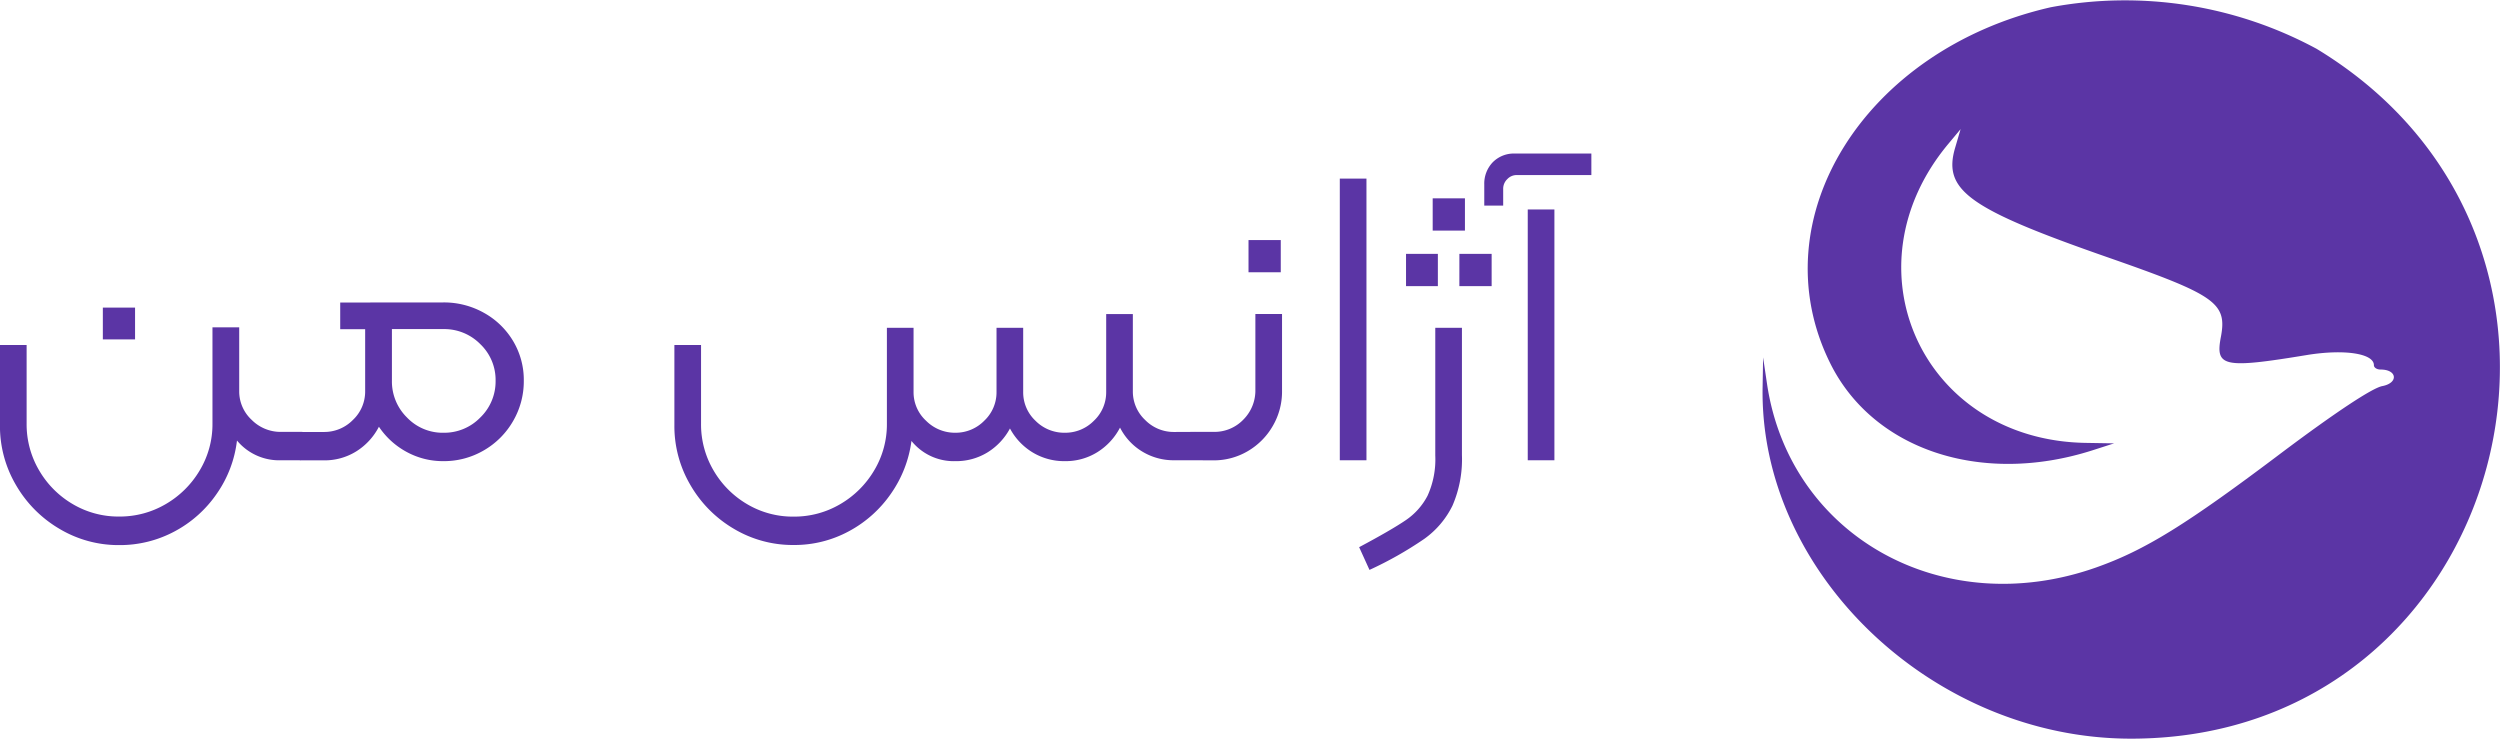 <svg xmlns="http://www.w3.org/2000/svg" width="126.5" height="37.375" viewBox="0 0 126.5 37.375">
    <defs>
        <style>
            .cls-1{fill:#5b35a5}
        </style>
    </defs>
    <g id="Group_14680" data-name="Group 14680" transform="translate(-1458.401 -16)">
        <path id="Path_33065" data-name="Path 33065" class="cls-1" d="M-95.87-12.173v1.611h-1.63v-1.611zm8.4 6.29a.192.192 0 0 1 .218.218v1a.192.192 0 0 1-.218.218h-1.023a2.771 2.771 0 0 1-2.22-1 5.892 5.892 0 0 1-1.012 2.677 6.007 6.007 0 0 1-2.132 1.915 5.856 5.856 0 0 1-2.818.7 5.822 5.822 0 0 1-3.015-.82 6.111 6.111 0 0 1-2.2-2.209 5.879 5.879 0 0 1-.816-3.025v-4.07h1.349V-6.3a4.587 4.587 0 0 0 .631 2.361 4.731 4.731 0 0 0 1.7 1.708 4.53 4.53 0 0 0 2.35.631 4.587 4.587 0 0 0 2.361-.631 4.791 4.791 0 0 0 1.719-1.708 4.528 4.528 0 0 0 .643-2.361v-4.875h1.353v3.225a1.956 1.956 0 0 0 .631 1.458 2.062 2.062 0 0 0 1.48.609zm7.2-6.551a4.127 4.127 0 0 1 2.046.522 3.934 3.934 0 0 1 1.48 1.426 3.826 3.826 0 0 1 .544 2.013 4 4 0 0 1-.544 2.046 4.023 4.023 0 0 1-1.48 1.48 4 4 0 0 1-2.046.544 3.831 3.831 0 0 1-1.861-.468 3.946 3.946 0 0 1-1.4-1.273A3.194 3.194 0 0 1-84.673-4.9a3.029 3.029 0 0 1-1.643.457h-1.153a.192.192 0 0 1-.218-.218v-1a.192.192 0 0 1 .218-.218h1.153a2.026 2.026 0 0 0 1.469-.609 1.972 1.972 0 0 0 .62-1.458v-3.134h-1.262v-1.349zm0 6.594a2.536 2.536 0 0 0 1.87-.772 2.536 2.536 0 0 0 .773-1.861 2.5 2.5 0 0 0-.773-1.85 2.555 2.555 0 0 0-1.861-.762h-2.612v2.612a2.555 2.555 0 0 0 .762 1.861 2.5 2.5 0 0 0 1.845.773zm38.021-.044a.192.192 0 0 1 .218.218v1a.192.192 0 0 1-.218.218h-1.045a3.045 3.045 0 0 1-1.621-.446A3 3 0 0 1-46.031-6.1a3.194 3.194 0 0 1-1.143 1.24 3.029 3.029 0 0 1-1.643.457 3.085 3.085 0 0 1-1.643-.446 3.154 3.154 0 0 1-1.14-1.208 3.181 3.181 0 0 1-1.132 1.208 3.029 3.029 0 0 1-1.632.446 2.746 2.746 0 0 1-2.22-1.023A6.019 6.019 0 0 1-57.62-2.76a6.074 6.074 0 0 1-2.122 1.9 5.794 5.794 0 0 1-2.808.7 5.822 5.822 0 0 1-3.014-.816 6.111 6.111 0 0 1-2.2-2.209 5.879 5.879 0 0 1-.816-3.025v-4.07h1.349v3.98a4.587 4.587 0 0 0 .631 2.365 4.731 4.731 0 0 0 1.7 1.708 4.53 4.53 0 0 0 2.35.631 4.587 4.587 0 0 0 2.361-.631 4.791 4.791 0 0 0 1.719-1.708 4.528 4.528 0 0 0 .643-2.365v-4.85h1.349v3.243a1.956 1.956 0 0 0 .631 1.458 2.062 2.062 0 0 0 1.48.609 2.026 2.026 0 0 0 1.467-.609 1.972 1.972 0 0 0 .62-1.458v-3.243h1.349v3.243a1.972 1.972 0 0 0 .62 1.458 2.051 2.051 0 0 0 1.491.609 2.026 2.026 0 0 0 1.469-.609 1.972 1.972 0 0 0 .62-1.458v-3.939h1.349v3.9a1.972 1.972 0 0 0 .62 1.458 2.026 2.026 0 0 0 1.469.609zm2.72-9.707h1.632v1.632h-1.632zm-2.72 11.143a.192.192 0 0 1-.218-.218v-1a.192.192 0 0 1 .218-.218h.958a2.022 2.022 0 0 0 1.5-.62 2.077 2.077 0 0 0 .609-1.513v-3.83h1.349v3.9a3.446 3.446 0 0 1-.468 1.763 3.483 3.483 0 0 1-1.262 1.273 3.388 3.388 0 0 1-1.752.468zM-34.91-18.7h1.349v14.254h-1.349zm4.7 1h1.632v1.632h-1.632zm-1.349 2.808h1.611v1.632h-1.611zm2.7 0h1.632v1.632h-1.633zM-33.931-.05q1.632-.871 2.35-1.36a3.371 3.371 0 0 0 1.11-1.241 4.433 4.433 0 0 0 .392-2.035v-6.464h1.349v6.442a5.891 5.891 0 0 1-.479 2.557 4.489 4.489 0 0 1-1.435 1.687A18.611 18.611 0 0 1-33.408 1.1zM-27.6-18.4a1.562 1.562 0 0 1 .424-1.121 1.5 1.5 0 0 1 1.143-.446h3.852v1.088h-3.787a.646.646 0 0 0-.468.207.669.669 0 0 0-.207.49v.849h-.957zm2.2 1.262h1.349v12.692H-25.4z" transform="translate(1561.105 43.737)"/>
        <g id="_9z3Xev01_1_" data-name="9z3Xev01 (1)" transform="translate(1547.591 16)">
            <path id="Path_33066" data-name="Path 33066" class="cls-1" d="M163.726-244.723c-9.449 2.15-14.769 10.715-11.182 17.989 2.163 4.4 7.643 6.23 13.27 4.436l1.106-.356-1.474-.025c-8.22-.16-12.177-8.835-6.906-15.138l.614-.737-.27.922c-.651 2.175.664 3.109 7.79 5.591 5.382 1.88 5.972 2.285 5.652 3.993-.295 1.524.123 1.622 4.362.922 1.9-.307 3.379-.074 3.379.516 0 .123.147.221.344.221.836 0 .909.676.086.836-.5.086-2.384 1.339-5.026 3.318-4.9 3.7-6.992 4.989-9.461 5.861-7.753 2.74-15.494-1.573-16.649-9.277l-.2-1.352-.025 1.474c-.184 9.412 8.6 17.817 18.64 17.817 19.07 0 25.791-24.98 9.388-34.908a20.4 20.4 0 0 0-13.438-2.103z" transform="translate(-149.138 245.088)"/>
        </g>
    </g>
</svg>
